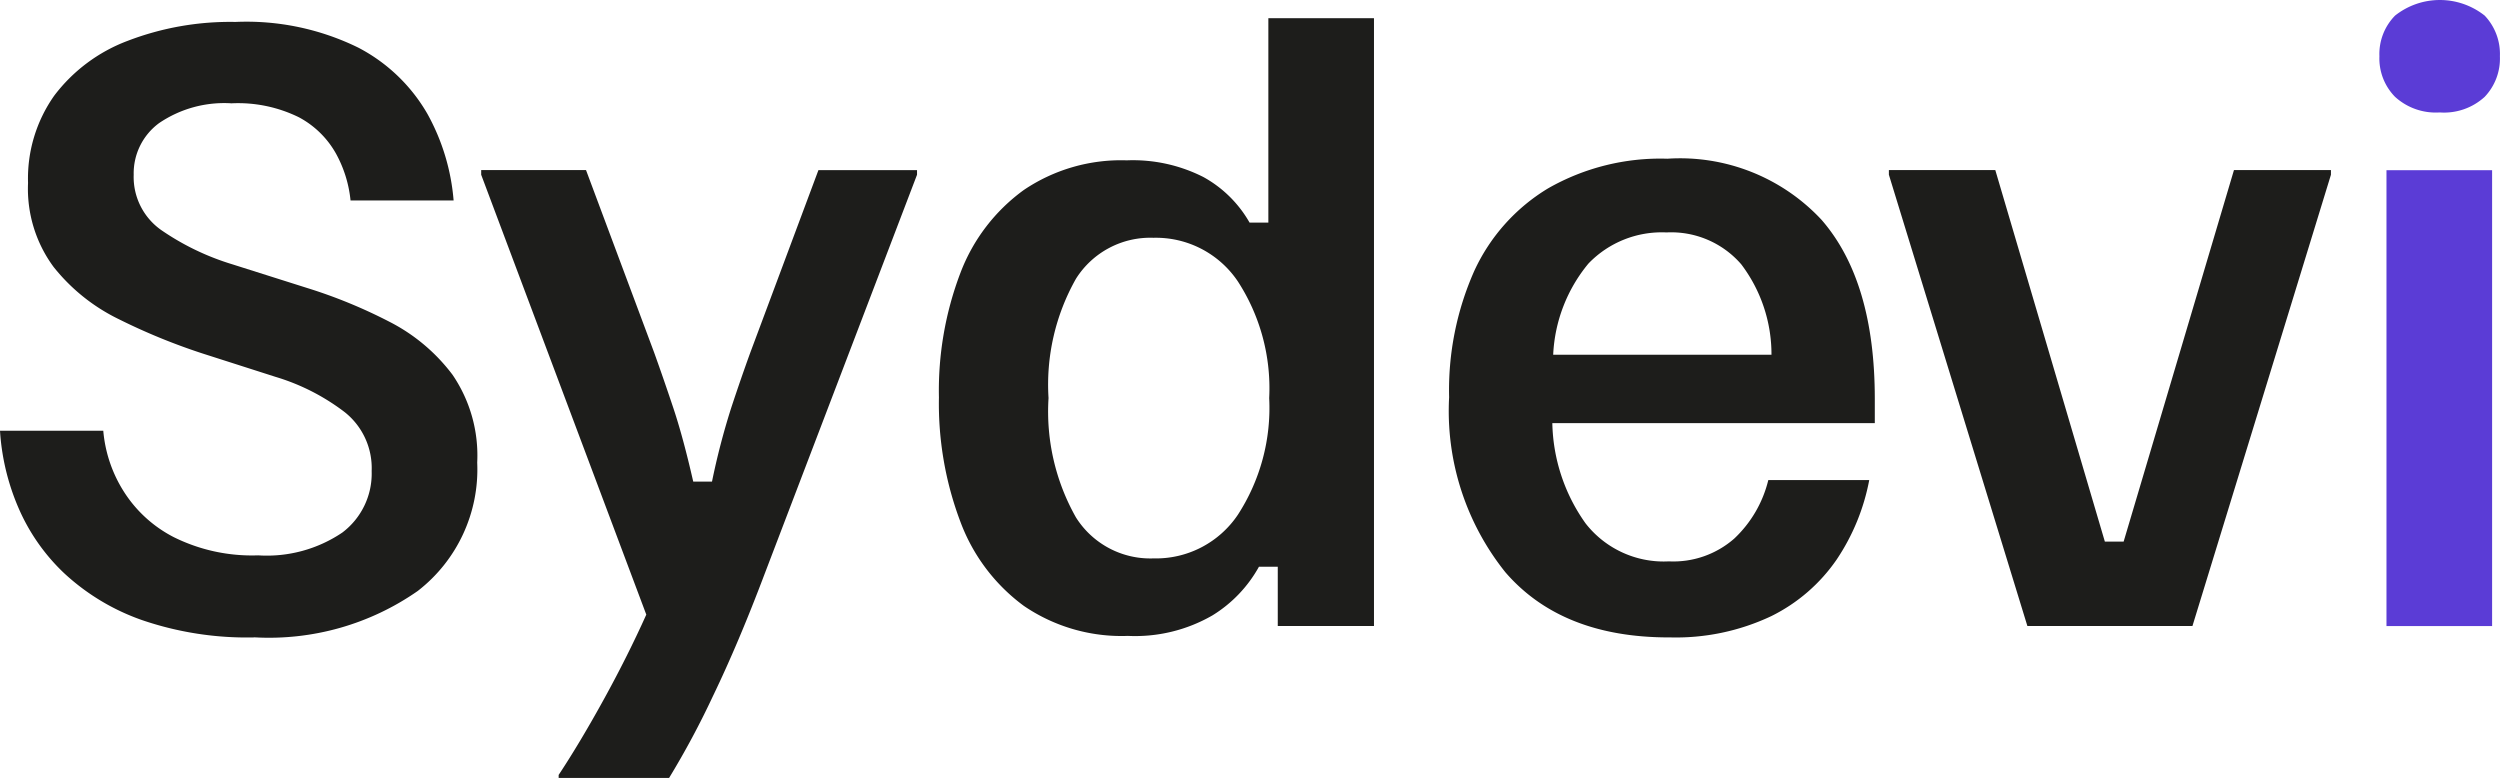 <?xml version="1.0" encoding="UTF-8"?><svg xmlns="http://www.w3.org/2000/svg" width="107.598" height="33.483" viewBox="0 0 107.598 33.483"><defs><style>.a{fill:#1d1d1b;}.b{fill:#5b3cd6;}</style></defs><path class="a" d="M155.208,43.945a13.952,13.952,0,0,1-4.85-.752,9.57,9.57,0,0,1-3.334-2.012,8.5,8.5,0,0,1-1.987-2.861,9.93,9.93,0,0,1-.774-3.27h4.445a5.8,5.8,0,0,0,.842,2.55,5.537,5.537,0,0,0,2.189,2.028,7.573,7.573,0,0,0,3.637.785,5.8,5.8,0,0,0,3.62-.981,3.179,3.179,0,0,0,1.263-2.649A3.074,3.074,0,0,0,159.1,34.25a9.291,9.291,0,0,0-2.98-1.52l-3.166-1.014a26.469,26.469,0,0,1-3.586-1.472A8.1,8.1,0,0,1,146.57,28a5.665,5.665,0,0,1-1.1-3.613,6.176,6.176,0,0,1,1.128-3.76,7.084,7.084,0,0,1,3.149-2.354,12.316,12.316,0,0,1,4.648-.818,10.918,10.918,0,0,1,5.3,1.112,7.344,7.344,0,0,1,2.963,2.844,9.211,9.211,0,0,1,1.128,3.728H159.35a5.254,5.254,0,0,0-.623-2.011,3.968,3.968,0,0,0-1.6-1.57,5.929,5.929,0,0,0-2.9-.6,4.985,4.985,0,0,0-3.115.85,2.683,2.683,0,0,0-1.095,2.223,2.79,2.79,0,0,0,1.212,2.4,11.033,11.033,0,0,0,3.031,1.455l3.2,1.013a21.707,21.707,0,0,1,3.553,1.455,7.863,7.863,0,0,1,2.728,2.289,6.165,6.165,0,0,1,1.061,3.777,6.615,6.615,0,0,1-2.56,5.526,11.182,11.182,0,0,1-7.039,1.995" transform="translate(-144.263 -16.511)"/><path class="a" d="M181.866,54.484v-.131q.909-1.373,1.936-3.237t1.836-3.662l-7.106-18.932v-.2h4.512l2.93,7.847q.4,1.112.826,2.387t.858,3.172h.808a30.825,30.825,0,0,1,.826-3.172q.421-1.275.825-2.387l2.93-7.847h4.243v.2l-6.567,17.2q-1.111,2.943-2.206,5.216a36.536,36.536,0,0,1-1.9,3.548Z" transform="translate(-157.822 -21.001)"/><path class="a" d="M219.244,43.765a7.458,7.458,0,0,1-4.462-1.292,7.913,7.913,0,0,1-2.728-3.613,14.378,14.378,0,0,1-.927-5.362,14.22,14.22,0,0,1,.927-5.362,7.832,7.832,0,0,1,2.728-3.564,7.469,7.469,0,0,1,4.428-1.275,6.7,6.7,0,0,1,3.3.719,5.135,5.135,0,0,1,1.987,1.962h.808v-8.8h4.546V43.339H225.71V40.788H224.9a5.687,5.687,0,0,1-2,2.093,6.651,6.651,0,0,1-3.654.883m1.111-3.335a4.248,4.248,0,0,0,3.637-1.88,8.45,8.45,0,0,0,1.347-5.02,8.452,8.452,0,0,0-1.347-5.019,4.251,4.251,0,0,0-3.637-1.88,3.78,3.78,0,0,0-3.334,1.766,9.259,9.259,0,0,0-1.179,5.133,9.26,9.26,0,0,0,1.179,5.134,3.78,3.78,0,0,0,3.334,1.766" transform="translate(-170.716 -16.396)"/><path class="a" d="M256.922,48.09q-4.615,0-7.039-2.8a11.1,11.1,0,0,1-2.425-7.537,12.636,12.636,0,0,1,1.078-5.427,8.1,8.1,0,0,1,3.183-3.564,9.741,9.741,0,0,1,5.135-1.275,8.321,8.321,0,0,1,6.635,2.632q2.289,2.633,2.29,7.7v1.047H251.9a7.689,7.689,0,0,0,1.431,4.316,4.265,4.265,0,0,0,3.587,1.635,3.979,3.979,0,0,0,2.812-.981,5.11,5.11,0,0,0,1.465-2.517h4.344a9.178,9.178,0,0,1-1.4,3.417,7.375,7.375,0,0,1-2.812,2.436,9.6,9.6,0,0,1-4.411.916m-4.984-12.164h9.4a6.412,6.412,0,0,0-1.3-3.891,3.986,3.986,0,0,0-3.216-1.373A4.375,4.375,0,0,0,253.453,32a6.623,6.623,0,0,0-1.516,3.924" transform="translate(-185.089 -20.656)"/><path class="a" d="M284.735,47.944l-5.961-19.423v-.2h4.58l4.715,15.989h.809l4.748-15.989H297.8v.2l-5.961,19.423Z" transform="translate(-197.478 -21.001)"/><path class="b" d="M316.3,20.682a2.6,2.6,0,0,1-1.92-.67,2.357,2.357,0,0,1-.674-1.749,2.359,2.359,0,0,1,.674-1.749,3.106,3.106,0,0,1,3.856,0,2.4,2.4,0,0,1,.656,1.749,2.393,2.393,0,0,1-.656,1.749,2.59,2.59,0,0,1-1.936.67m-2.29,2.486h4.546V42.787h-4.546Z" transform="translate(-211.298 -15.843)"/></svg>